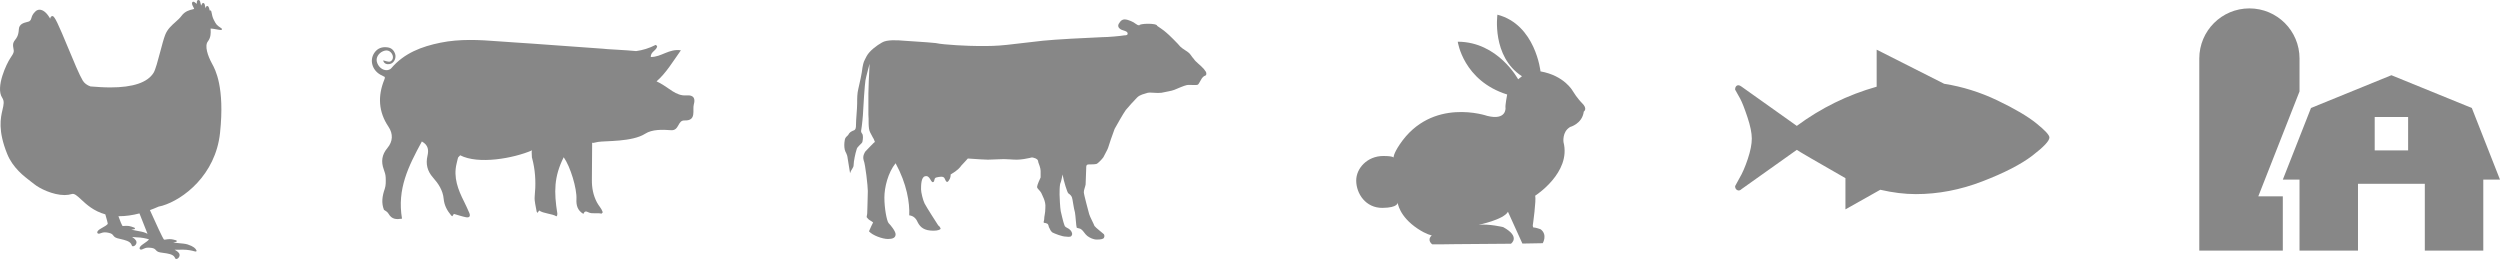 <!-- Generator: Adobe Illustrator 19.1.0, SVG Export Plug-In  -->
<svg version="1.1"
	 xmlns="http://www.w3.org/2000/svg" xmlns:xlink="http://www.w3.org/1999/xlink" xmlns:a="http://ns.adobe.com/AdobeSVGViewerExtensions/3.0/"
	 x="0px" y="0px" width="461.083px" height="47.773px" viewBox="0 0 461.083 47.773"
	 style="enable-background:new 0 0 461.083 47.773;" xml:space="preserve">
<style type="text/css">
	.st0{fill:#878787;}
</style>
<defs>
</defs>
<g>
	<path class="st0" d="M455.886,19.916l-14.83-6.044l-14.832,6.044l-5.197,13.214h3.081v13.094h10.784V33.9h12.325v12.324h10.784
		V33.13h3.081L455.886,19.916z M444.136,27.738h-6.162v-6.162h6.162V27.738z"/>
	<path class="st0" d="M424.109,10.792c0-5.105-4.138-9.244-9.243-9.244c-5.105,0-9.244,4.138-9.244,9.244v35.433h5.916h9.49V36.211
		h-4.522l7.604-19.351L424.109,10.792L424.109,10.792z"/>
</g>
<path class="st0" d="M291.736,18.97c0,0-0.863-0.851-1.682-2.207c0,0-1.541-2.824-5.935-3.597c0,0-0.91-8.624-7.946-10.459
	c0,0-1.101,7.716,4.528,11.355l-0.706,0.561c0,0-3.707-6.912-11.137-6.931c0,0,0.994,7.194,9.115,9.736c0,0-0.408,2.105-0.304,2.508
	c0,0,0.171,2.319-3.368,1.439c0,0-10.219-3.573-16.152,5.271c-1.199,1.786-1.137,2.433-1.137,2.433s0.047-0.314-1.919-0.307
	c-2.911,0.01-4.98,2.262-4.962,4.56c0.019,2.375,1.732,5.032,4.843,5.008c2.914-0.022,2.807-0.976,2.807-0.976
	s0.215,2.515,3.717,4.835c1.616,1.07,2.57,1.213,2.57,1.213c-0.989,0.927,0.096,1.655,0.096,1.655s3.742-0.001,4.164-0.036
	l10.341-0.08c0,0,1.856-1.276-1.436-3.066c0,0-2.628-0.635-4.543-0.418c0,0,4.634-0.944,5.429-2.413l2.661,5.867l3.754-0.066
	c0,0,0.934-1.568-0.386-2.568c0,0-0.912-0.346-1.365-0.342c0,0-0.153-0.303-0.055-0.604c0,0,0.621-4.394,0.413-5.25
	c0,0,6.676-4.24,5.221-9.878c0,0-0.268-1.864,1.139-2.733c-0.001-0.05,0.049-0.05,0.049-0.05s2.267-0.572,2.551-2.845
	C292.102,20.58,292.906,20.071,291.736,18.97z"/>
<path class="st0" d="M340.361,32.856v5.757l6.426-3.615c2.321,0.536,4.507,0.803,6.56,0.803c4.106,0,8.189-0.781,12.25-2.343
	c4.061-1.562,7.14-3.146,9.238-4.753c2.097-1.607,3.146-2.722,3.146-3.347c0-0.446-0.803-1.316-2.41-2.611
	c-1.607-1.294-3.994-2.7-7.163-4.217c-3.169-1.517-6.449-2.544-9.84-3.079L346.118,9.16v6.828
	c-5.355,1.517-10.264,3.927-14.727,7.229l-10.175-7.229c-0.357-0.268-0.647-0.335-0.87-0.201s-0.335,0.379-0.335,0.736
	c0.268,0.446,0.58,1.004,0.937,1.673s0.803,1.807,1.339,3.414c0.536,1.607,0.803,2.923,0.803,3.949c0,1.026-0.245,2.276-0.736,3.749
	c-0.491,1.473-1.004,2.655-1.54,3.548l-0.803,1.473c0,0.357,0.134,0.602,0.402,0.736c0.268,0.134,0.535,0.067,0.803-0.201
	l10.175-7.229C331.749,27.903,334.738,29.643,340.361,32.856z"/>
<g>
	<path class="st0" d="M161.361,26.177c-0.11,0-1.416,1.422-1.747,1.746c-0.219,0.329-0.542,0.876-0.326,1.641
		c0.326,0.765,0.767,4.803,0.767,5.674c0,0.874-0.11,3.82-0.11,4.039c0,0.329-0.11,0.544-0.11,0.763
		c0.11,0.11,0.323,0.438,0.542,0.545c0.222,0.112,0.654,0.438,0.654,0.438s-0.654,1.309-0.764,1.637
		c0.654,0.763,2.511,1.418,3.494,1.418c0.876,0,1.418-0.219,1.418-0.87c0-0.548-0.873-1.641-1.306-2.076
		c-0.332-0.435-0.764-2.727-0.764-4.693c0-1.857,0.652-4.584,2.069-6.331c2.079,3.82,2.624,7.314,2.512,9.606
		c0.873,0.106,1.309,0.654,1.637,1.418c0.435,0.764,1.096,1.418,2.836,1.418c0.874,0,1.203-0.219,1.315-0.326
		c0-0.112-0.112-0.438-0.441-0.657c-0.213-0.326-2.183-3.381-2.512-4.039c-0.322-0.651-0.654-2.073-0.654-2.618
		c0-0.657,0-2.292,0.764-2.404c0.874-0.216,0.984,1.096,1.424,1.096c0.432-0.112,0.104-0.765,0.654-0.876
		c0.542-0.107,1.306-0.326,1.528,0.219c0.219,0.545,0.432,0.874,0.761,0.329c0.329-0.435,0.329-0.874,0.329-1.093
		c1.312-0.765,1.744-1.308,1.963-1.637c0.332-0.329,1.205-1.31,1.205-1.31c1.528,0.11,3.165,0.216,3.707,0.216
		c0.654,0,2.292-0.107,2.946-0.107c0.764,0,1.528,0.107,2.401,0.107c0.765,0,1.969-0.216,2.402-0.326c0.331-0.11,0.441-0.11,0.764,0
		c0.441,0.11,0.765,0.326,0.765,0.765c0.11,0.326,0.441,1.089,0.441,1.637v1.2c-0.112,0.219-0.654,1.422-0.654,1.746
		c0,0.329,0.542,0.657,0.764,1.093c0.213,0.545,0.874,1.529,0.765,2.727c0,1.093-0.222,1.527-0.222,2.184
		c0,0.326-0.329,0.654,0.222,0.654c0.542,0.109,0.542,0.328,0.652,0.764c0.222,0.329,0.222,0.654,0.654,0.984
		c0.441,0.215,1.747,0.763,2.511,0.763c0.765,0.11,0.986,0,1.096-0.329c0.104-0.325-0.11-0.763-0.55-1.089
		c-0.545-0.329-0.765-0.329-0.874-0.765c-0.213-0.544-0.544-2.074-0.654-2.51c-0.11-0.545-0.216-2.62-0.216-3.056
		c0-0.548,0-1.422,0.107-1.965c0.219-0.438,0.441-1.748,0.441-1.748c0.216,1.203,0.874,3.384,1.087,3.494
		c0.329,0.219,0.55,0.435,0.66,0.765c0.104,0.219,0.323,2.073,0.542,2.73c0.113,0.545,0.222,2.617,0.329,2.836
		c0.216,0.107,0.657,0.107,0.871,0.326c0.329,0.219,0.66,0.876,1.093,1.201c0.441,0.326,1.096,0.654,1.747,0.654
		c0.764,0,1.199-0.11,1.309-0.329c0.11-0.216,0.11-0.435,0-0.651c-0.216-0.219-1.528-1.203-1.747-1.529
		c-0.104-0.331-0.868-1.746-0.978-2.184c-0.11-0.439-0.986-3.601-0.986-4.039s0.222-0.874,0.329-1.418
		c0-0.548,0.107-2.296,0.107-2.946c0-0.548,0-0.765,0.55-0.765c0.432,0,1.087,0,1.416-0.112c0.329-0.216,0.876-0.765,1.199-1.2
		c0.441-0.874,0.764-1.418,0.873-1.744c0.11-0.438,0.874-2.623,1.205-3.494c0.432-0.765,1.524-2.731,2.07-3.494
		c0.55-0.654,1.528-1.747,2.078-2.293c0.542-0.544,1.306-0.657,1.961-0.873c0.654-0.11,1.637,0.11,2.512,0
		c0.986-0.219,1.859-0.329,2.401-0.548c0.545-0.216,1.747-0.765,2.292-0.871c0.551-0.11,1.856,0.106,2.079-0.11
		c0.213-0.219,0.323-0.548,0.542-0.873c0.222-0.439,0.435-0.545,0.544-0.658c0.216-0.106,0.438-0.106,0.438-0.431
		c0-0.332-0.11-0.438-0.441-0.876c-0.544-0.654-1.637-1.418-1.85-1.854c-0.331-0.329-0.55-0.764-0.873-1.093
		c-0.332-0.329-1.205-0.765-1.637-1.199c-0.331-0.438-2.188-2.293-2.624-2.621c-0.329-0.329-1.637-1.199-1.637-1.199
		c-0.024-0.582-3.395-0.441-3.276-0.112c-0.323,0-0.432-0.107-0.764-0.326c-0.219-0.219-1.306-0.764-1.963-0.764
		c-0.547,0-0.869,0.435-0.979,0.654c-0.222,0.216-0.332,0.654,0,0.98c0.322,0.332,0.65,0.332,0.873,0.438
		c0.323,0.11,0.654,0.219,0.654,0.545c0,0.219-0.112,0.329-0.654,0.329c-0.55,0.11-2.952,0.329-4.038,0.329
		c-2.843,0.106-8.842,0.435-10.921,0.654c-1.961,0.216-4.584,0.545-6.654,0.765c-2.078,0.216-3.168,0.216-5.134,0.216
		c-1.856,0-6.55-0.216-7.968-0.544c-2.076-0.219-4.69-0.326-5.895-0.435c-1.196-0.11-3.165-0.219-4.039,0.329
		c-0.98,0.545-2.292,1.528-2.833,2.512c-0.548,1.09-0.548,0.98-0.764,2.073c-0.112,1.09-0.551,3.056-0.764,3.929
		c-0.222,0.874-0.222,1.744-0.222,2.727c0,0.984-0.219,2.95-0.219,4.039c0,0.329,0,0.876-0.545,0.983
		c-0.438,0.219-0.652,0.329-0.873,0.765c-0.219,0.329-0.542,0.329-0.652,0.982c-0.112,0.654-0.112,1.203,0,1.748
		c0.11,0.544,0.432,0.654,0.542,1.637c0.11,0.765,0.332,2.073,0.441,2.727c0.213-0.765,0.654-0.984,0.654-1.527
		c0-0.654,0.323-2.184,0.542-2.837c0.11-0.657,1.096-1.093,1.096-1.529c0.11-0.544,0.11-0.982,0-1.308
		c-0.222-0.329-0.332-0.438-0.222-0.876c0.11-0.545,0.332-2.727,0.332-3.276c0-0.544,0.323-5.238,0.432-5.786
		c0.11-0.651,0.764-3.056,0.764-3.056c-0.11,1.966-0.219,4.696-0.219,5.46v3.929c0.11,0.765-0.104,2.508,0.329,3.276
		c0.435,0.874,0.654,1.199,0.654,1.199L161.361,26.177z"/>
</g>
<path class="st0" d="M40.835,5.218c-0.914-0.625-0.914-0.625-1.393-1.536c-0.252-0.48-0.345-0.972-0.405-1.298
	c-0.057-0.306-0.086-0.459-0.244-0.459c-0.041,0-0.075,0.015-0.102,0.035c-0.023-0.068-0.048-0.159-0.066-0.228
	c-0.086-0.32-0.168-0.623-0.39-0.623l-0.024,0.002c-0.232,0.026-0.268,0.267-0.29,0.411c-0.001,0.008-0.003,0.017-0.004,0.026
	c-0.045-0.095-0.075-0.283-0.096-0.406c-0.046-0.288-0.095-0.586-0.334-0.586c-0.226,0-0.283,0.233-0.317,0.372
	c-0.006,0.027-0.015,0.062-0.024,0.09c-0.091-0.079-0.136-0.292-0.173-0.468C36.919,0.293,36.858,0,36.604,0
	c-0.074,0-0.14,0.026-0.19,0.077c-0.118,0.118-0.117,0.338-0.116,0.531c0,0.034,0.001,0.076-0.001,0.114
	c-0.042-0.033-0.091-0.073-0.129-0.105c-0.217-0.183-0.371-0.302-0.516-0.302c-0.049,0-0.21,0.019-0.236,0.252
	c-0.028,0.25,0.116,0.51,0.242,0.74c0.06,0.109,0.161,0.292,0.143,0.341c-0.054,0.027-0.168,0.053-0.3,0.084
	c-0.484,0.11-1.384,0.315-2.023,1.194c-0.293,0.403-0.695,0.76-1.12,1.139c-0.715,0.637-1.455,1.295-1.865,2.303
	c-0.285,0.701-0.609,1.924-0.951,3.219c-0.425,1.605-0.863,3.265-1.216,3.836c-1.106,1.792-3.785,2.7-7.965,2.7
	c-1.289,0-2.431-0.09-3.115-0.143c-0.234-0.019-0.422-0.033-0.551-0.039c-0.654-0.225-1.139-0.594-1.441-1.098
	c-0.623-1.034-1.652-3.52-2.648-5.922c-1.883-4.545-2.532-5.96-2.924-5.96L9.666,2.96C9.356,2.99,9.28,3.237,9.268,3.455
	C9.206,3.358,9.146,3.261,9.111,3.204C8.55,2.292,7.904,1.79,7.292,1.79c-0.282,0-0.547,0.112-0.767,0.324
	C5.998,2.621,5.892,2.992,5.807,3.289C5.738,3.53,5.689,3.704,5.444,3.904C5.37,3.965,5.18,4.013,4.978,4.063
	c-0.575,0.144-1.446,0.362-1.5,1.315C3.411,6.554,3.077,6.983,2.809,7.329C2.529,7.69,2.287,8.002,2.471,8.892
	c0.132,0.639,0.135,0.809-0.562,1.822c-0.659,0.956-2.785,5.378-1.507,7.303c0.426,0.643,0.284,1.259,0.067,2.191
	c-0.356,1.534-0.896,3.852,0.868,8.207c1.03,2.543,3.107,4.117,4.347,5.058c0.237,0.18,0.442,0.333,0.608,0.47
	c0.993,0.821,3.465,2.032,5.618,2.032c0.49,0,0.947-0.07,1.357-0.194c0.45-0.136,0.985,0.347,1.692,1.007
	c0.977,0.914,2.325,2.155,4.465,2.745c0.267,0.928,0.448,1.594,0.45,1.7c-0.021,0.228-0.635,0.569-1.285,0.93
	c-0.464,0.257-0.707,0.54-0.651,0.756c0.041,0.161,0.226,0.225,0.461,0.152c0.062-0.019,0.124-0.041,0.186-0.064
	c0.215-0.076,0.436-0.155,0.774-0.155c0.217,0,0.457,0.032,0.735,0.097c0.523,0.123,0.655,0.297,0.796,0.48
	c0.137,0.18,0.292,0.382,0.762,0.512c0.18,0.049,0.373,0.095,0.577,0.141c0.798,0.185,1.703,0.393,1.979,0.951
	c0.033,0.068,0.054,0.124,0.071,0.169c0.037,0.099,0.082,0.222,0.239,0.222c0.042,0,0.091-0.01,0.163-0.033
	c0.187-0.06,0.373-0.251,0.451-0.464c0.07-0.189,0.053-0.385-0.049-0.55c-0.165-0.267-0.434-0.494-0.722-0.679
	c0.235,0.035,0.487,0.059,0.748,0.066c1.085,0.026,1.863,0.219,2.371,0.382c-0.147,0.235-0.635,0.568-1.148,0.918
	c-0.436,0.297-0.648,0.59-0.583,0.803c0.05,0.162,0.243,0.217,0.477,0.12c0.06-0.025,0.119-0.052,0.179-0.08
	c0.25-0.116,0.509-0.236,0.982-0.236c0.156,0,0.329,0.013,0.515,0.039c0.532,0.074,0.679,0.235,0.836,0.405
	c0.153,0.165,0.326,0.354,0.806,0.439c0.183,0.033,0.38,0.059,0.587,0.087c0.812,0.111,1.732,0.235,2.058,0.766
	c0.04,0.064,0.066,0.119,0.086,0.162c0.045,0.094,0.096,0.201,0.235,0.2c0.048,0,0.101-0.014,0.182-0.048
	c0.181-0.078,0.349-0.285,0.407-0.503c0.052-0.196,0.017-0.388-0.1-0.543c-0.188-0.251-0.477-0.453-0.781-0.611
	c0.242,0.014,0.508,0.014,0.75-0.003c0.217-0.015,0.435-0.022,0.646-0.022c1.097,0,1.839,0.201,2.196,0.297
	c0.143,0.039,0.221,0.06,0.279,0.06c0.083,0,0.124-0.045,0.14-0.072c0.016-0.026,0.039-0.082,0.001-0.156
	c-0.17-0.342-0.486-0.71-1.633-1.087c-0.392-0.129-1.097-0.19-1.72-0.244c-0.325-0.028-0.706-0.061-0.93-0.1
	c0.125-0.044,0.266-0.069,0.371-0.088c0.162-0.03,0.279-0.051,0.282-0.178c0.003-0.145-0.114-0.17-0.678-0.295
	c-0.221-0.049-0.431-0.073-0.643-0.073c-0.258,0-0.468,0.035-0.636,0.064c-0.176,0.03-0.313,0.051-0.397,0.021
	c-0.234-0.239-1.505-2.995-2.596-5.436c0.526-0.192,1.062-0.407,1.61-0.65c0.239-0.064,0.459-0.097,0.673-0.16
	c3.829-1.128,9.825-5.639,10.649-13.439c0.893-8.452-0.883-11.683-1.467-12.744c-0.8-1.456-1.424-3.305-0.774-4.128
	c0.572-0.724,0.531-1.619,0.51-2.1c-0.005-0.097-0.01-0.205-0.006-0.262c0.012-0.001,0.027-0.002,0.046-0.002
	c0.216,0,0.65,0.077,1.032,0.146c0.353,0.063,0.659,0.118,0.81,0.118c0.041,0,0.167,0,0.202-0.112
	C40.958,5.349,40.924,5.28,40.835,5.218L40.835,5.218z M22.033,39.873c1.136,0,2.37-0.17,3.688-0.513
	c0.572,1.42,1.146,2.862,1.488,3.763c-0.117-0.06-0.246-0.121-0.39-0.183c-0.378-0.165-1.074-0.29-1.689-0.4
	c-0.322-0.057-0.699-0.125-0.918-0.185c0.129-0.032,0.271-0.045,0.377-0.054c0.164-0.014,0.282-0.025,0.297-0.151
	c0.016-0.143-0.098-0.18-0.648-0.356c-0.302-0.097-0.596-0.143-0.899-0.143c-0.141,0-0.265,0.01-0.374,0.018
	c-0.084,0.006-0.157,0.012-0.221,0.012c-0.079,0-0.134-0.008-0.177-0.028c-0.098-0.122-0.375-0.818-0.729-1.783
	c0.064,0.001,0.128,0.003,0.194,0.003H22.033z M24.516,45.294v0.001V45.294z M24.516,45.294"/>
<path class="st0" d="M126.513,17.591c-1.784,0.145-3.214-1.427-4.79-2.268c-0.436-0.199-0.607-0.314-0.607-0.314h-0.035
	c1.761-1.514,3.028-3.664,4.499-5.733c-2.207-0.333-3.613,1.27-5.559,1.236c-0.034-1.018,1.119-1.2,1.18-2.002
	c-0.088-0.074-0.233-0.249-0.277-0.226c-1.202,0.618-2.4,0.974-3.599,1.138c-2.18-0.211-4.657-0.295-5.365-0.366
	c-0.22-0.022-0.515-0.054-0.736-0.07c-4.457-0.323-8.914-0.647-13.371-0.963c-1.954-0.139-3.91-0.247-5.863-0.399
	c-3.59-0.28-7.187-0.474-10.742,0.248c-3.462,0.703-6.7,1.908-9.092,4.723c-0.175,0.206-0.542,0.34-0.825,0.349
	c-0.849,0.027-1.643-0.701-1.837-1.601c-0.159-0.738,0.32-1.523,1.119-1.88c0.657-0.294,1.235-0.176,1.631,0.399
	c0.356,0.518,0.303,1.186-0.233,1.463c-0.335,0.173-0.907-0.11-1.348-0.184c0.134,0.544,0.604,0.815,1.301,0.651
	c0.71-0.168,1.16-1.102,0.912-1.843c-0.221-0.659-0.66-1.109-1.37-1.211c-1.006-0.145-1.864,0.132-2.458,0.998
	c-0.93,1.356-0.417,3.188,1.123,4.049c0.271,0.152,0.553,0.284,0.798,0.408c0,0.132,0.011,0.192-0.002,0.248
	c-0.02,0.084-0.053,0.166-0.086,0.247c-1.23,3.025-1.093,5.921,0.765,8.683c0.892,1.326,0.812,2.725-0.182,3.909
	c-1.049,1.25-1.218,2.522-0.677,3.991c0.17,0.463,0.33,0.958,0.346,1.444c0.024,0.706,0.056,1.466-0.171,2.113
	c-0.46,1.311-0.658,2.588-0.148,3.869c0.331,0.196,0.66,0.406,0.832,0.706c0.637,1.109,1.491,1.076,2.497,0.927
	c-0.924-5.474,1.155-9.607,3.662-14.238c1.222,0.682,1.272,1.622,1.034,2.658c-0.345,1.504-0.029,2.811,1.014,3.986
	c0.999,1.125,1.835,2.382,1.975,3.937c0.108,1.198,0.638,2.171,1.385,3.062c0.052,0.062,0.134,0.099,0.21,0.153
	c0.135-0.205,0.259-0.394,0.287-0.437c0.812,0.229,1.516,0.478,2.24,0.617c0.669,0.129,0.856-0.231,0.594-0.825
	c-0.306-0.694-0.612-1.389-0.954-2.065c-1.115-2.2-1.992-4.458-1.384-6.98c0.403-1.673,0.161-0.916,0.667-1.56
	c3.337,1.741,9.829,0.572,13.268-0.911c-0.052,0.085-0.09,0.203-0.081,0.362c0.083,1.513-0.053,0.395,0.271,1.865
	c0.461,2.092,0.495,4.149,0.286,6.264c-0.09,0.914,0.221,1.867,0.36,2.802c0.011,0.074,0.094,0.138,0.167,0.239
	c0.151-0.225,0.265-0.395,0.296-0.441c0.752,0.577,2.437,0.587,3.184,1.084c0.173-0.106,0.168-0.351,0.168-0.519
	c-0.633-3.964-0.635-6.788,1.176-10.383c1.235,1.736,2.453,5.787,2.349,7.723c-0.06,1.119,0.179,2.079,1.274,2.726
	c0.217-0.475,0.436-0.562,0.943-0.291c0.653,0.35,1.676,0.038,2.403,0.252c0.112-0.121,0.129-0.14,0.241-0.261
	c-0.271-0.769-0.717-1.129-1.091-1.839c-0.689-1.311-0.939-2.687-0.922-4.144c0.027-2.308,0.039-4.615,0.048-6.923
	c0.02,0.243,0.295,0.06,1.095-0.07c1.364-0.223,6.312,0.024,8.702-1.519c1.244-0.803,3.159-0.77,4.732-0.643
	c1.565,0.128,1.193-1.84,2.499-1.796c2.295,0.082,1.42-1.906,1.727-2.985C128.177,18.482,128.239,17.45,126.513,17.591z"/>
</svg>